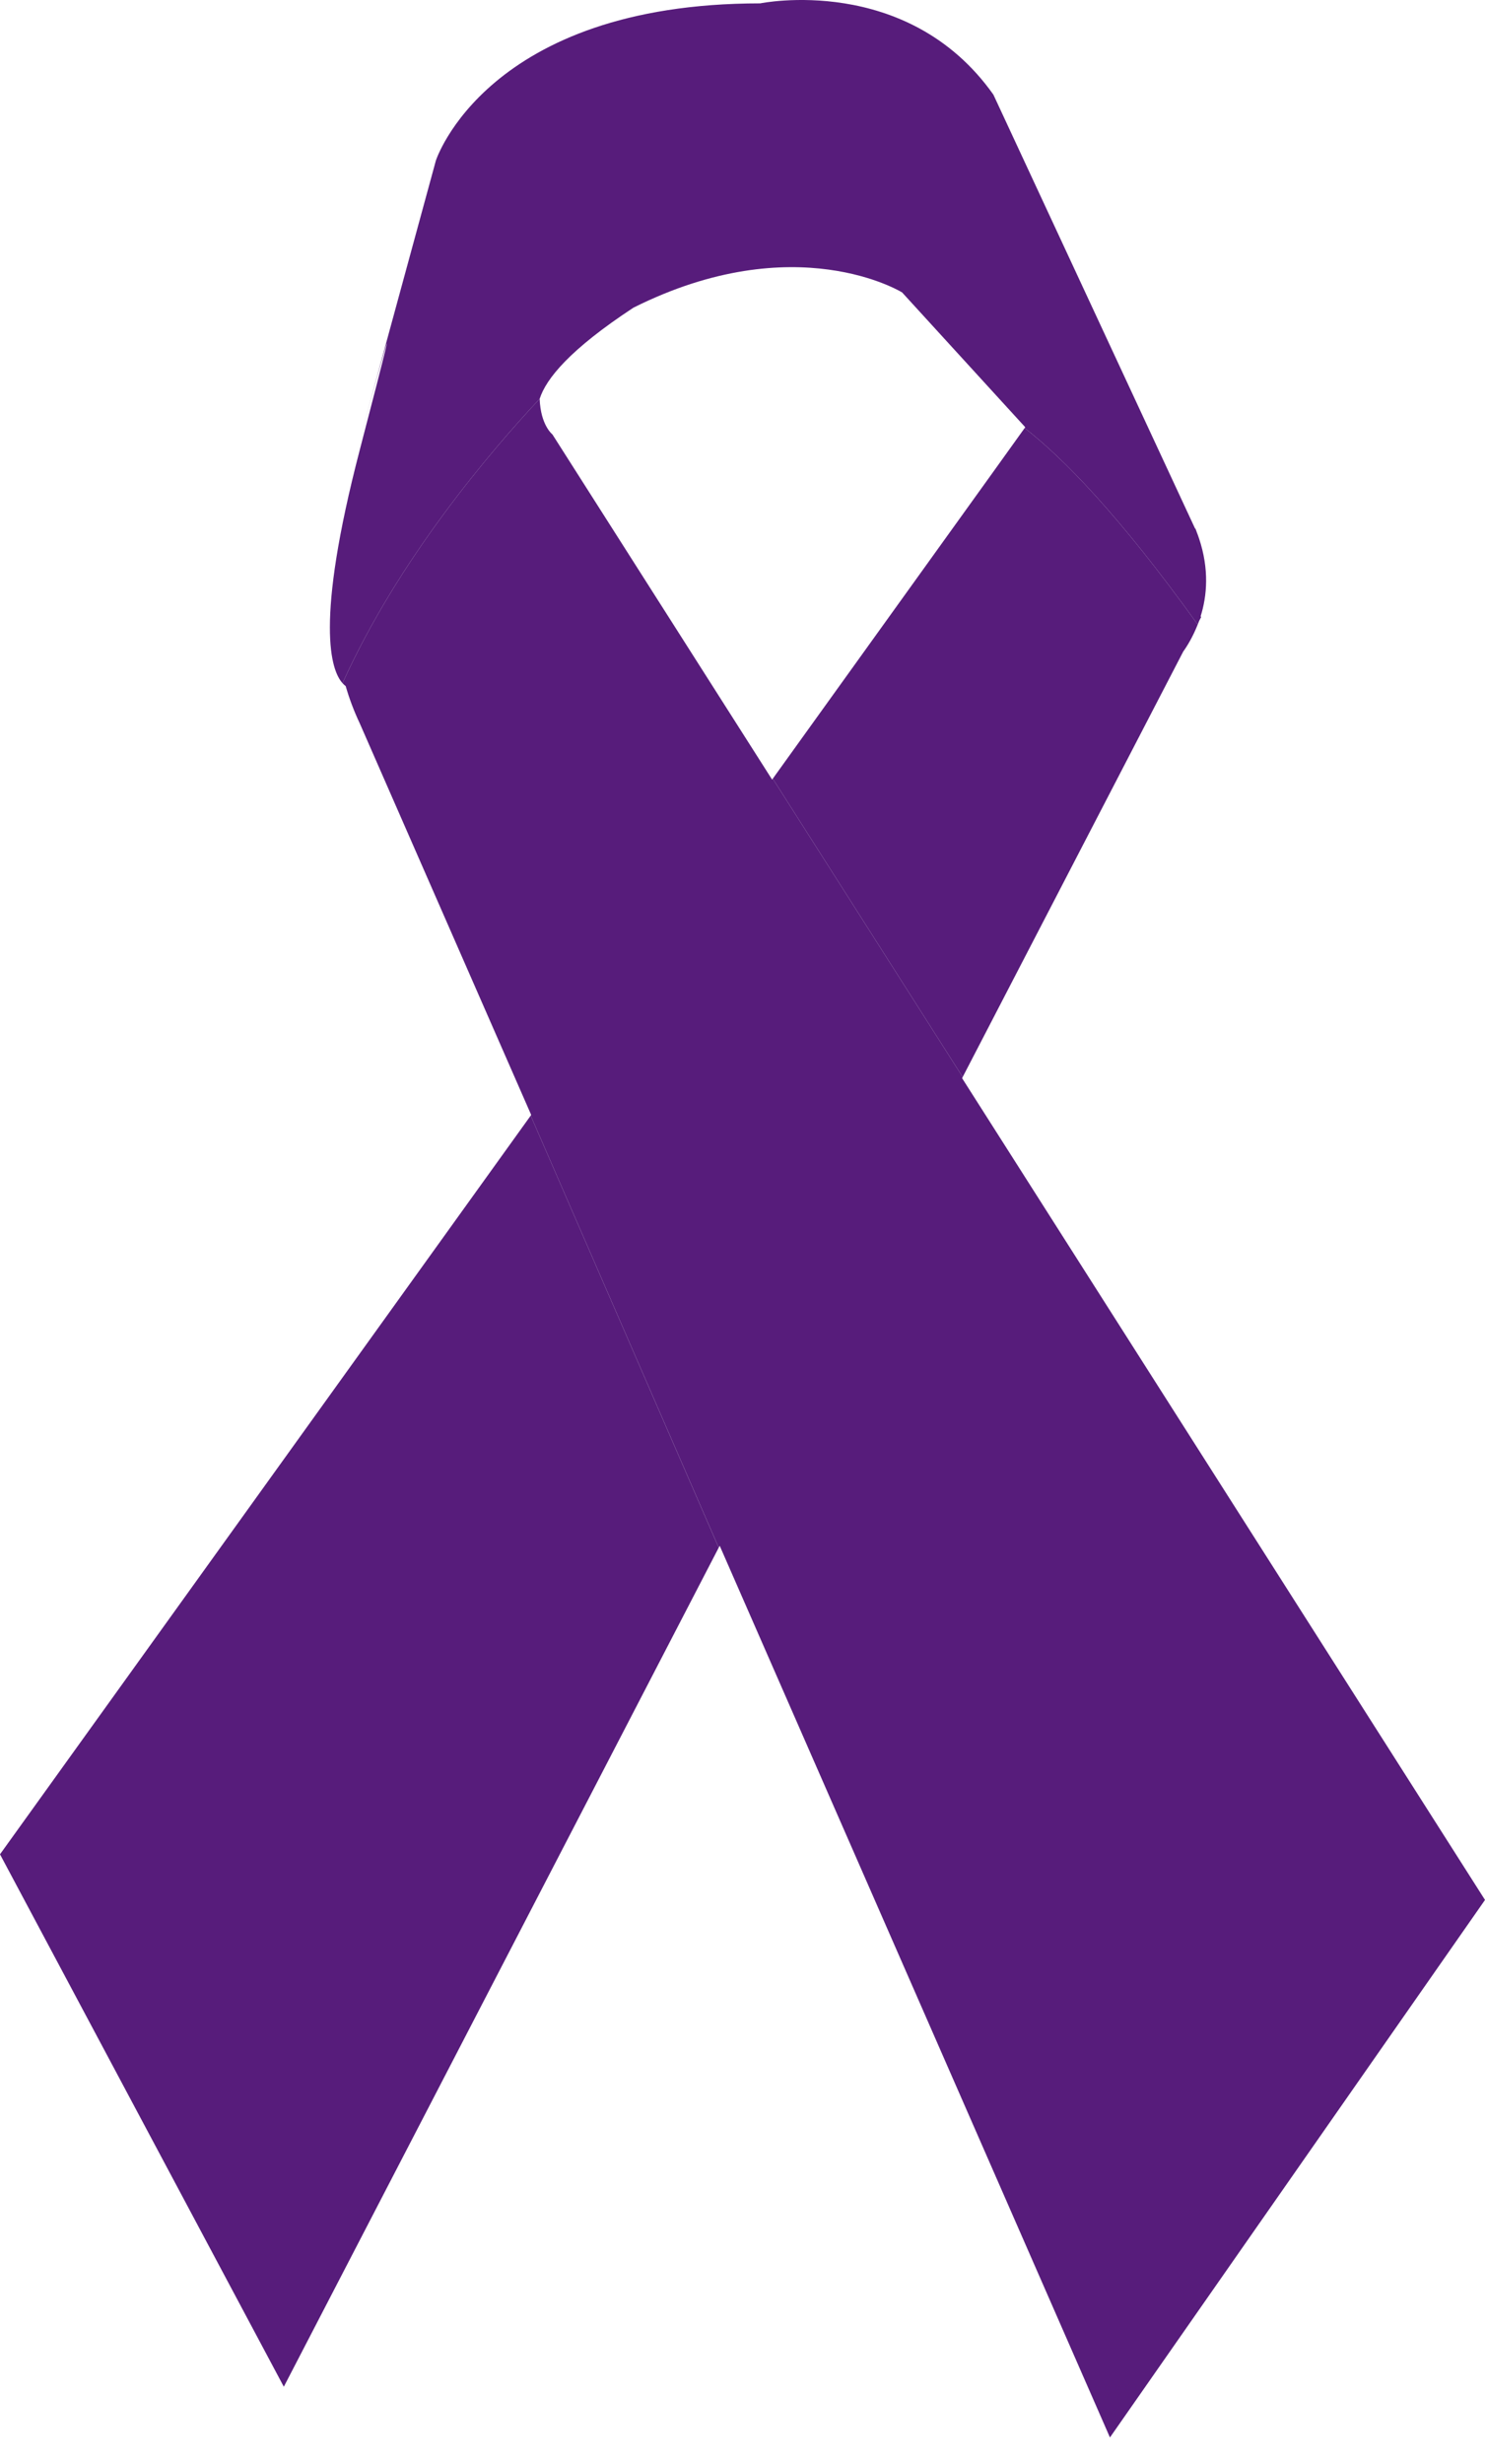<svg xmlns="http://www.w3.org/2000/svg" width="41" height="68" viewBox="0 0 41 68" fill="none"><g id="Group"><path id="Vector" d="M28.29 11.812L27.443 12.993L21.336 21.488L26.579 29.721L32.668 17.98C32.78 17.826 32.935 17.569 33.068 17.234C30.891 14.201 29.338 12.626 28.29 11.812Z" fill="#571C7B"></path><path id="Vector_2" d="M17.491 8.489L17.37 8.541C17.447 8.507 17.491 8.489 17.491 8.489C21.97 6.25 24.907 8.07 24.907 8.07L28.306 11.789L28.29 11.812C29.338 12.626 30.891 14.201 33.068 17.234C33.081 17.199 33.096 17.169 33.108 17.133L33.164 17.025L33.148 17.009C33.324 16.45 33.392 15.713 33.103 14.853C33.081 14.788 33.063 14.736 33.048 14.702C33.033 14.665 33.023 14.629 33.008 14.592L32.993 14.581L27.427 2.612C25.047 -0.746 20.989 0.093 20.989 0.093C13.433 0.093 12.034 4.432 12.034 4.432L9.943 12.099C10.059 11.673 11.551 6.217 9.935 12.408C8.682 17.209 9.142 18.504 9.457 18.852C11.003 15.426 13.545 12.452 14.9 11.005C15.075 10.456 15.728 9.645 17.491 8.489Z" fill="#571C7B"></path><path id="Vector_3" d="M28.306 11.789L24.908 8.07L27.827 11.264L28.306 11.789ZM26.563 29.753L26.579 29.721L21.336 21.488L21.318 21.514L15.252 11.988C15.252 11.988 14.925 11.736 14.9 11.005C13.545 12.452 11.003 15.425 9.457 18.852C9.488 18.886 9.517 18.915 9.544 18.933C9.646 19.287 9.777 19.632 9.934 19.964L14.666 30.767L14.652 30.786L19.844 42.708L19.871 42.656L30.645 67.262L41 52.429L26.563 29.753Z" fill="#571C7B"></path><path id="Vector_4" d="M0 51.17L7.836 65.862L19.843 42.708L14.652 30.786L0 51.17Z" fill="#571C7B"></path></g></svg>